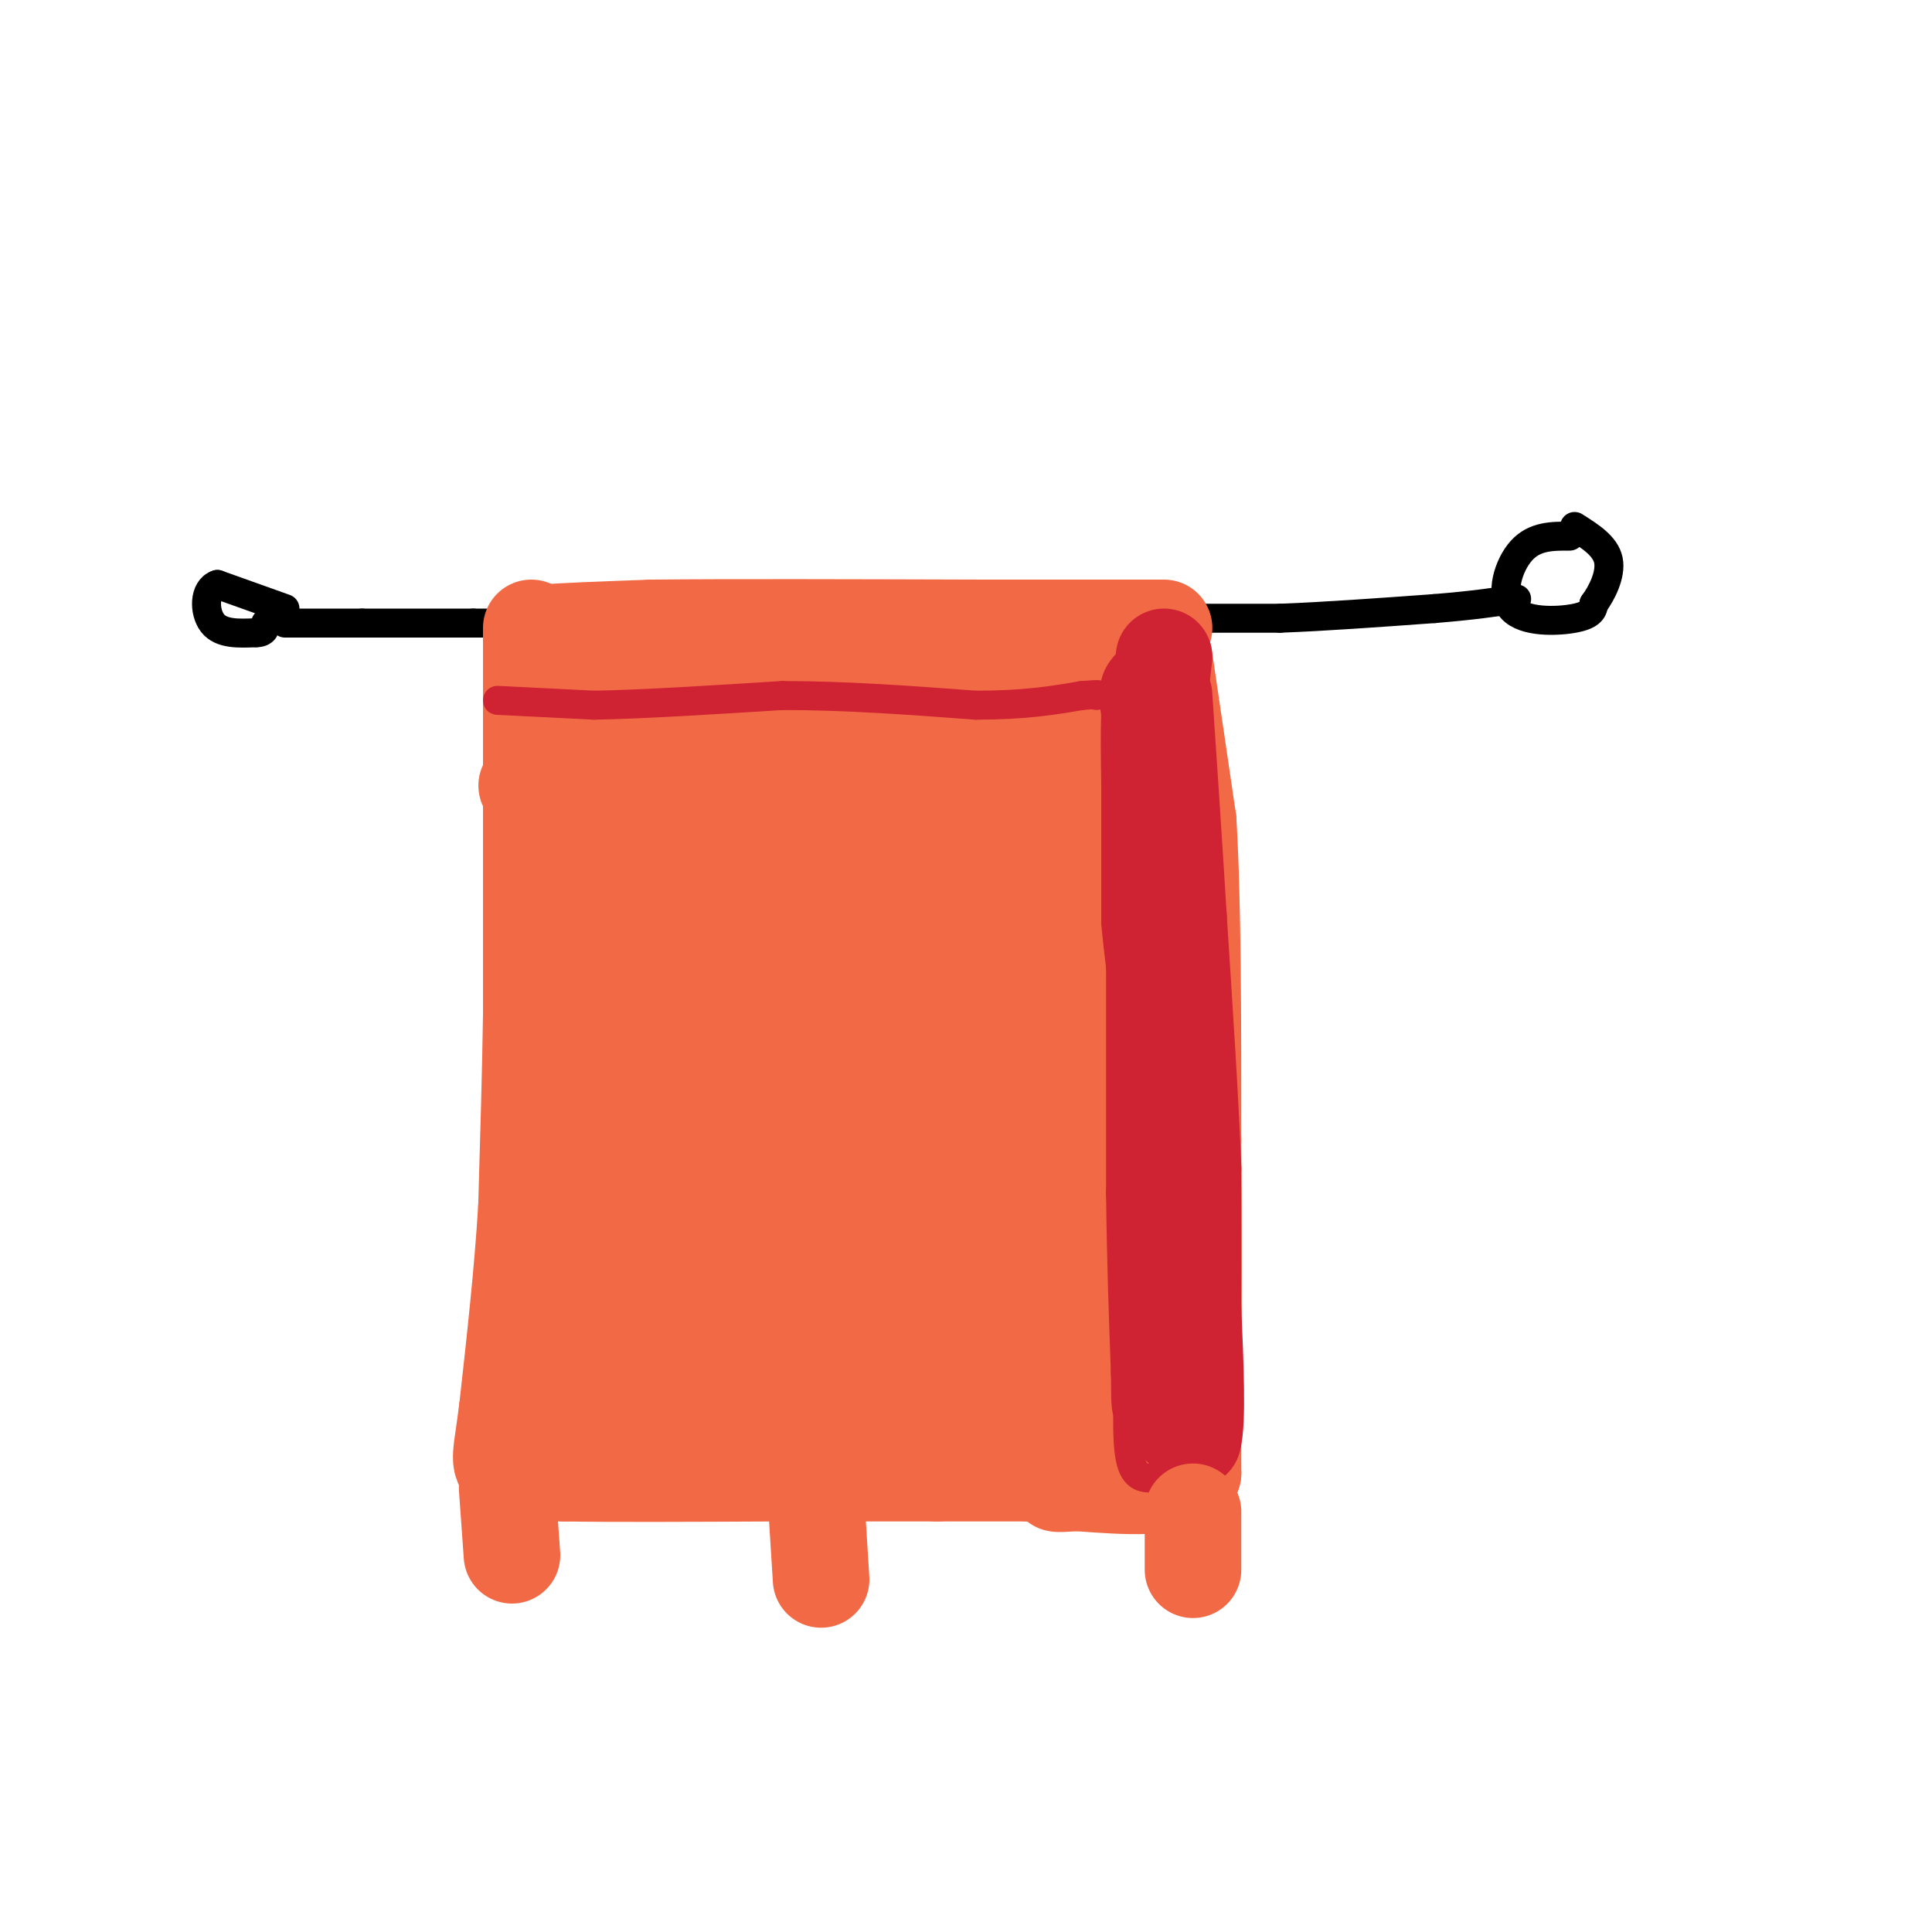 <svg viewBox='0 0 400 400' version='1.1' xmlns='http://www.w3.org/2000/svg' xmlns:xlink='http://www.w3.org/1999/xlink'><g fill='none' stroke='rgb(0,0,0)' stroke-width='6' stroke-linecap='round' stroke-linejoin='round'><path d='M59,129c0.000,0.000 16.000,0.000 16,0'/><path d='M75,129c6.500,0.000 14.750,0.000 23,0'/><path d='M98,129c5.000,0.000 6.000,0.000 7,0'/><path d='M243,128c0.000,0.000 22.000,0.000 22,0'/><path d='M265,128c9.000,-0.333 20.500,-1.167 32,-2'/><path d='M297,126c8.167,-0.667 12.583,-1.333 17,-2'/><path d='M59,126c0.000,0.000 -14.000,-5.000 -14,-5'/><path d='M45,121c-2.800,0.911 -2.800,5.689 -1,8c1.800,2.311 5.400,2.156 9,2'/><path d='M53,131c1.833,0.000 1.917,-1.000 2,-2'/><path d='M325,111c-3.637,-0.012 -7.274,-0.024 -10,3c-2.726,3.024 -4.542,9.083 -2,12c2.542,2.917 9.440,2.690 13,2c3.560,-0.690 3.780,-1.845 4,-3'/><path d='M330,125c1.600,-2.156 3.600,-6.044 3,-9c-0.600,-2.956 -3.800,-4.978 -7,-7'/></g>
<g fill='none' stroke='rgb(242,105,70)' stroke-width='20' stroke-linecap='round' stroke-linejoin='round'><path d='M110,130c0.000,0.000 0.000,24.000 0,24'/><path d='M110,154c0.000,8.333 0.000,17.167 0,26'/><path d='M110,180c0.000,9.333 0.000,19.667 0,30'/><path d='M110,210c-0.167,11.667 -0.583,25.833 -1,40'/><path d='M109,250c-0.833,13.667 -2.417,27.833 -4,42'/><path d='M105,292c-1.156,9.156 -2.044,11.044 0,12c2.044,0.956 7.022,0.978 12,1'/><path d='M117,305c9.333,0.167 26.667,0.083 44,0'/><path d='M161,305c12.833,0.000 22.917,0.000 33,0'/><path d='M194,305c8.667,0.000 13.833,0.000 19,0'/><path d='M213,305c3.333,-4.500 2.167,-15.750 1,-27'/><path d='M214,278c0.333,-14.667 0.667,-37.833 1,-61'/><path d='M215,217c0.000,-19.667 -0.500,-38.333 -1,-57'/><path d='M214,160c0.333,-12.000 1.667,-13.500 3,-15'/><path d='M217,145c0.644,-4.511 0.756,-8.289 0,-10c-0.756,-1.711 -2.378,-1.356 -4,-1'/><path d='M213,134c-14.000,-0.500 -47.000,-1.250 -80,-2'/><path d='M133,132c-17.867,-0.489 -22.533,-0.711 -20,-1c2.533,-0.289 12.267,-0.644 22,-1'/><path d='M135,130c15.167,-0.167 42.083,-0.083 69,0'/><path d='M204,130c17.667,0.000 27.333,0.000 37,0'/><path d='M241,136c0.000,0.000 5.000,34.000 5,34'/><path d='M246,170c1.000,16.667 1.000,41.333 1,66'/><path d='M247,236c0.167,19.333 0.083,34.667 0,50'/><path d='M247,286c0.000,11.500 0.000,15.250 0,19'/><path d='M247,305c-4.000,3.500 -14.000,2.750 -24,2'/><path d='M223,307c-4.667,0.333 -4.333,0.167 -4,0'/><path d='M123,142c0.000,0.000 45.000,0.000 45,0'/><path d='M168,142c12.167,0.333 20.083,1.167 28,2'/><path d='M196,144c6.667,0.311 9.333,0.089 10,7c0.667,6.911 -0.667,20.956 -2,35'/><path d='M204,186c-0.333,15.333 -0.167,36.167 0,57'/><path d='M204,243c-0.833,17.667 -2.917,33.333 -5,49'/><path d='M199,292c-2.067,8.511 -4.733,5.289 -18,4c-13.267,-1.289 -37.133,-0.644 -61,0'/><path d='M120,296c-10.689,2.622 -6.911,9.178 -5,-2c1.911,-11.178 1.956,-40.089 2,-69'/><path d='M117,225c0.500,-18.333 0.750,-29.667 1,-41'/><path d='M118,184c2.750,-10.298 9.125,-15.542 10,-18c0.875,-2.458 -3.750,-2.131 5,-2c8.750,0.131 30.875,0.065 53,0'/><path d='M186,164c16.467,-0.978 31.133,-3.422 21,-4c-10.133,-0.578 -45.067,0.711 -80,2'/><path d='M127,162c-18.095,0.607 -23.333,1.125 -12,0c11.333,-1.125 39.238,-3.893 46,0c6.762,3.893 -7.619,14.446 -22,25'/><path d='M139,187c-3.821,8.071 -2.375,15.750 -4,14c-1.625,-1.750 -6.321,-12.929 -8,-16c-1.679,-3.071 -0.339,1.964 1,7'/><path d='M128,192c1.202,14.131 3.708,45.958 3,45c-0.708,-0.958 -4.631,-34.702 -7,-32c-2.369,2.702 -3.185,41.851 -4,81'/><path d='M120,286c-0.810,11.667 -0.833,0.333 -1,-5c-0.167,-5.333 -0.476,-4.667 10,-4c10.476,0.667 31.738,1.333 53,2'/><path d='M182,279c-3.933,-0.933 -40.267,-4.267 -47,-5c-6.733,-0.733 16.133,1.133 39,3'/><path d='M174,277c7.449,1.931 6.571,5.258 5,-3c-1.571,-8.258 -3.833,-28.100 -4,-47c-0.167,-18.900 1.763,-36.858 4,-41c2.237,-4.142 4.782,5.531 7,20c2.218,14.469 4.109,33.735 6,53'/><path d='M192,259c-2.714,-11.405 -12.500,-66.417 -12,-63c0.500,3.417 11.286,65.262 15,83c3.714,17.738 0.357,-8.631 -3,-35'/><path d='M192,244c-1.667,-16.333 -4.333,-39.667 -7,-63'/><path d='M185,181c-8.667,-10.500 -26.833,-5.250 -45,0'/><path d='M140,181c-7.889,14.533 -5.111,50.867 -3,69c2.111,18.133 3.556,18.067 5,18'/><path d='M142,268c6.060,4.548 18.708,6.917 20,0c1.292,-6.917 -8.774,-23.119 -13,-38c-4.226,-14.881 -2.613,-28.440 -1,-42'/><path d='M148,188c-0.536,-7.524 -1.375,-5.333 2,-5c3.375,0.333 10.964,-1.190 13,10c2.036,11.190 -1.482,35.095 -5,59'/><path d='M158,252c-1.299,4.846 -2.047,-12.539 -6,-29c-3.953,-16.461 -11.112,-31.996 -14,-28c-2.888,3.996 -1.506,27.525 0,42c1.506,14.475 3.136,19.897 4,23c0.864,3.103 0.961,3.887 6,-2c5.039,-5.887 15.019,-18.443 25,-31'/><path d='M173,227c7.167,-14.167 12.583,-34.083 18,-54'/><path d='M191,173c3.000,-9.000 1.500,-4.500 0,0'/><path d='M225,157c0.000,0.000 0.000,-6.000 0,-6'/><path d='M225,151c1.167,8.167 4.083,31.583 7,55'/><path d='M232,206c0.833,23.000 -0.583,53.000 -2,83'/><path d='M230,289c-1.036,18.071 -2.625,21.750 0,5c2.625,-16.750 9.464,-53.929 12,-82c2.536,-28.071 0.768,-47.036 -1,-66'/><path d='M241,146c-2.000,-11.833 -6.500,-8.417 -11,-5'/></g>
<g fill='none' stroke='rgb(207,34,51)' stroke-width='6' stroke-linecap='round' stroke-linejoin='round'><path d='M103,145c0.000,0.000 20.000,1.000 20,1'/><path d='M123,146c9.833,-0.167 24.417,-1.083 39,-2'/><path d='M162,144c13.167,0.000 26.583,1.000 40,2'/><path d='M202,146c10.333,0.000 16.167,-1.000 22,-2'/><path d='M224,144c4.167,-0.333 3.583,-0.167 3,0'/><path d='M242,131c-4.083,2.583 -8.167,5.167 -10,8c-1.833,2.833 -1.417,5.917 -1,9'/><path d='M231,148c-0.167,3.833 -0.083,8.917 0,14'/><path d='M231,162c0.000,5.167 0.000,11.083 0,17'/><path d='M231,179c0.000,4.833 0.000,8.417 0,12'/><path d='M231,191c0.500,6.000 1.750,15.000 3,24'/><path d='M234,215c0.833,8.667 1.417,18.333 2,28'/><path d='M236,243c0.000,10.667 -1.000,23.333 -2,36'/><path d='M234,279c-0.533,10.533 -0.867,18.867 0,23c0.867,4.133 2.933,4.067 5,4'/><path d='M239,306c2.956,1.156 7.844,2.044 10,1c2.156,-1.044 1.578,-4.022 1,-7'/><path d='M250,300c0.167,-5.667 0.083,-16.333 0,-27'/><path d='M250,273c0.000,-9.500 0.000,-19.750 0,-30'/><path d='M250,243c0.000,-10.000 0.000,-20.000 0,-30'/><path d='M250,213c-1.000,-14.167 -3.500,-34.583 -6,-55'/><path d='M244,158c-2.000,-11.667 -4.000,-13.333 -6,-15'/><path d='M238,143c0.578,-2.067 5.022,0.267 6,0c0.978,-0.267 -1.511,-3.133 -4,-6'/><path d='M240,137c-0.833,-0.167 -0.917,2.417 -1,5'/></g>
<g fill='none' stroke='rgb(207,34,51)' stroke-width='20' stroke-linecap='round' stroke-linejoin='round'><path d='M241,136c0.000,0.000 -2.000,17.000 -2,17'/><path d='M239,153c-0.333,10.167 -0.167,27.083 0,44'/><path d='M239,197c0.000,15.667 0.000,32.833 0,50'/><path d='M239,247c0.167,14.500 0.583,25.750 1,37'/><path d='M240,284c0.111,7.267 -0.111,6.933 1,8c1.111,1.067 3.556,3.533 6,6'/><path d='M247,298c1.000,-3.500 0.500,-15.250 0,-27'/><path d='M247,271c0.000,-9.333 0.000,-19.167 0,-29'/><path d='M247,242c-0.500,-13.500 -1.750,-32.750 -3,-52'/><path d='M244,190c-1.000,-16.333 -2.000,-31.167 -3,-46'/></g>
<g fill='none' stroke='rgb(242,105,70)' stroke-width='20' stroke-linecap='round' stroke-linejoin='round'><path d='M105,308c0.000,0.000 1.000,14.000 1,14'/><path d='M169,311c0.000,0.000 1.000,16.000 1,16'/><path d='M247,313c0.000,0.000 0.000,12.000 0,12'/></g>
</svg>